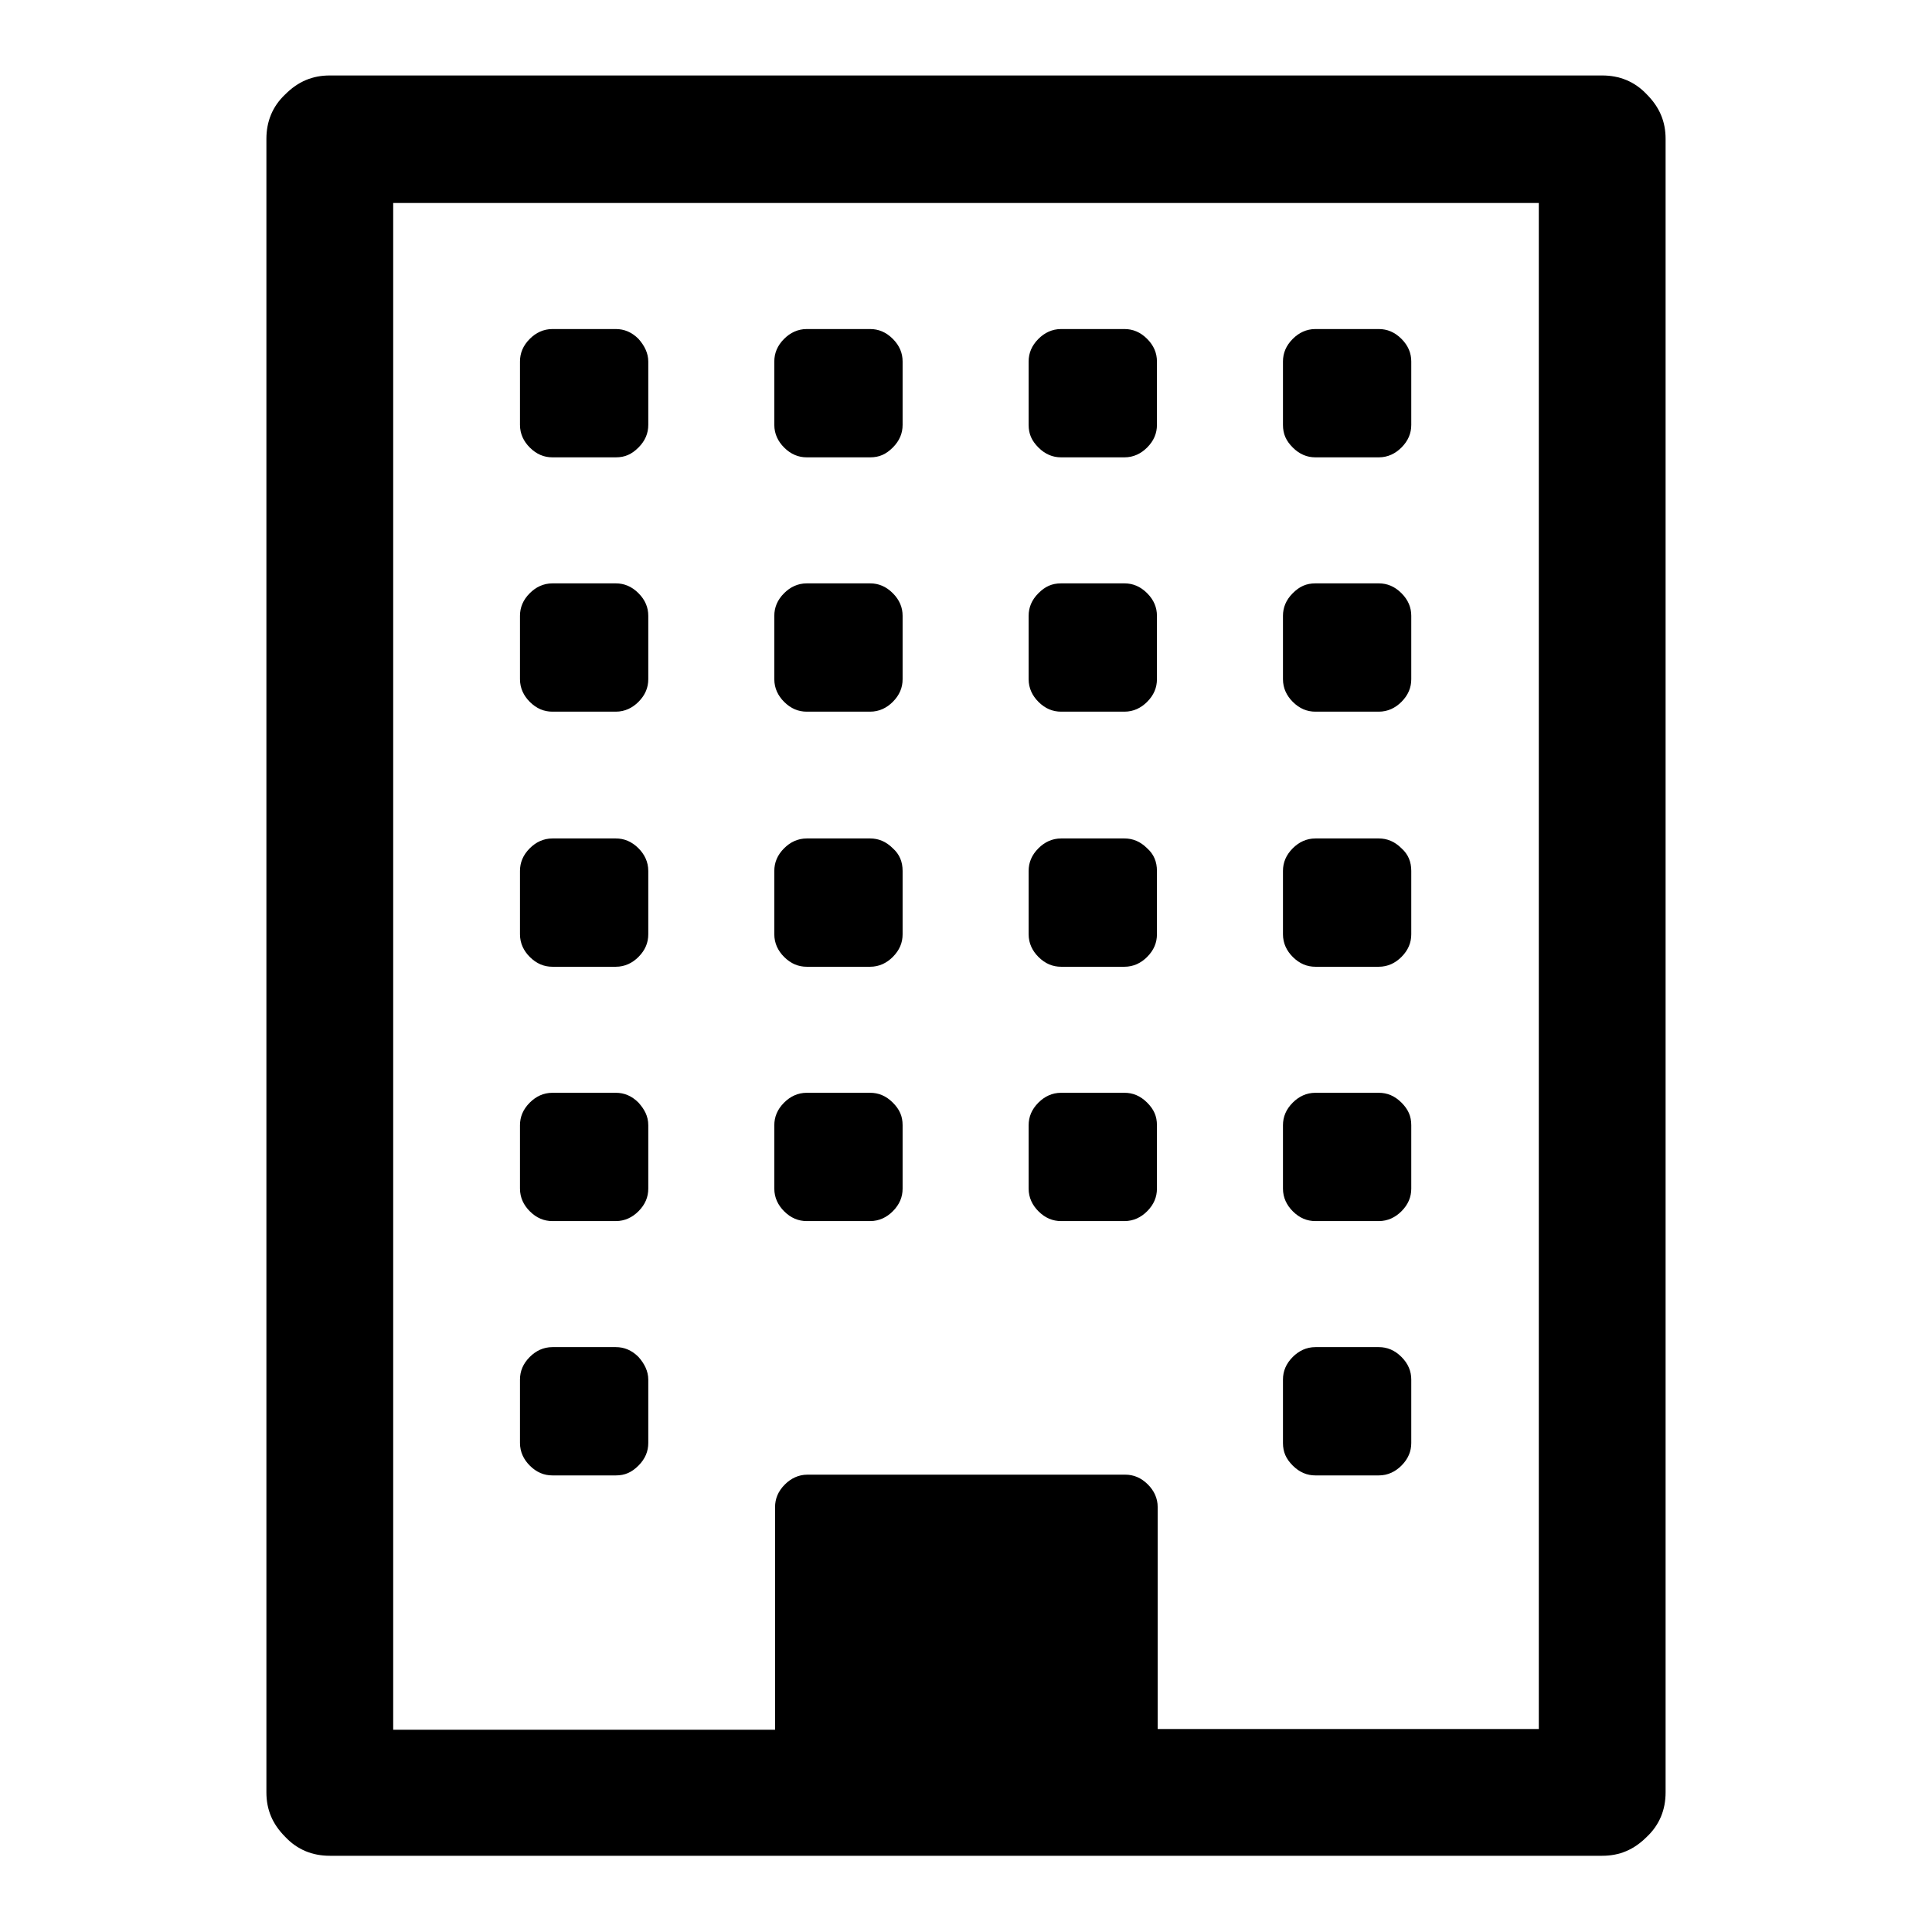 <?xml version="1.0" encoding="utf-8"?>
<!-- Svg Vector Icons : http://www.onlinewebfonts.com/icon -->
<!DOCTYPE svg PUBLIC "-//W3C//DTD SVG 1.1//EN" "http://www.w3.org/Graphics/SVG/1.1/DTD/svg11.dtd">
<svg version="1.1" xmlns="http://www.w3.org/2000/svg" xmlns:xlink="http://www.w3.org/1999/xlink" x="0px" y="0px" viewBox="0 0 256 256" enable-background="new 0 0 256 256" xml:space="preserve">
<g><g><path fill="#000000" d="M85.9,182.8v8.4c0,1.1-0.4,2.1-1.3,3s-1.8,1.3-3,1.3h-8.4c-1.1,0-2.1-0.4-3-1.3c-0.8-0.8-1.3-1.8-1.3-3v-8.4c0-1.1,0.4-2.1,1.3-3c0.8-0.8,1.8-1.3,3-1.3h8.4c1.1,0,2.1,0.4,3,1.3C85.4,180.7,85.9,181.7,85.9,182.8L85.9,182.8z M85.9,149.1v8.4c0,1.1-0.4,2.1-1.3,3c-0.8,0.8-1.8,1.3-3,1.3h-8.4c-1.1,0-2.1-0.4-3-1.3c-0.8-0.8-1.3-1.8-1.3-3v-8.4c0-1.1,0.4-2.1,1.3-3c0.8-0.8,1.8-1.3,3-1.3h8.4c1.1,0,2.1,0.4,3,1.3C85.4,147,85.9,147.9,85.9,149.1L85.9,149.1z M119.6,149.1v8.4c0,1.1-0.4,2.1-1.3,3c-0.8,0.8-1.8,1.3-3,1.3h-8.4c-1.1,0-2.1-0.4-3-1.3c-0.8-0.8-1.3-1.8-1.3-3v-8.4c0-1.1,0.4-2.1,1.3-3c0.8-0.8,1.8-1.3,3-1.3h8.4c1.1,0,2.1,0.4,3,1.3C119.2,147,119.6,147.9,119.6,149.1z M85.9,115.4v8.4c0,1.1-0.4,2.1-1.3,3c-0.8,0.8-1.8,1.3-3,1.3h-8.4c-1.1,0-2.1-0.4-3-1.3c-0.8-0.8-1.3-1.8-1.3-3v-8.4c0-1.1,0.4-2.1,1.3-3c0.8-0.8,1.8-1.3,3-1.3h8.4c1.1,0,2.1,0.4,3,1.3C85.4,113.2,85.9,114.2,85.9,115.4L85.9,115.4z M187,182.8v8.4c0,1.1-0.4,2.1-1.3,3c-0.8,0.8-1.8,1.3-3,1.3h-8.4c-1.1,0-2.1-0.4-3-1.3s-1.3-1.8-1.3-3v-8.4c0-1.1,0.4-2.1,1.3-3c0.8-0.8,1.8-1.3,3-1.3h8.4c1.1,0,2.1,0.4,3,1.3C186.6,180.7,187,181.7,187,182.8z M153.3,149.1v8.4c0,1.1-0.4,2.1-1.3,3c-0.8,0.8-1.8,1.3-3,1.3h-8.4c-1.1,0-2.1-0.4-3-1.3c-0.8-0.8-1.3-1.8-1.3-3v-8.4c0-1.1,0.4-2.1,1.3-3c0.8-0.8,1.8-1.3,3-1.3h8.4c1.1,0,2.1,0.4,3,1.3C152.9,147,153.3,147.9,153.3,149.1z M119.6,115.4v8.4c0,1.1-0.4,2.1-1.3,3c-0.8,0.8-1.8,1.3-3,1.3h-8.4c-1.1,0-2.1-0.4-3-1.3c-0.8-0.8-1.3-1.8-1.3-3v-8.4c0-1.1,0.4-2.1,1.3-3c0.8-0.8,1.8-1.3,3-1.3h8.4c1.1,0,2.1,0.4,3,1.3C119.2,113.2,119.6,114.2,119.6,115.4L119.6,115.4z M85.9,81.6v8.4c0,1.1-0.4,2.1-1.3,3c-0.8,0.8-1.8,1.3-3,1.3h-8.4c-1.1,0-2.1-0.4-3-1.3c-0.8-0.8-1.3-1.8-1.3-3v-8.4c0-1.1,0.4-2.1,1.3-3c0.8-0.8,1.8-1.3,3-1.3h8.4c1.1,0,2.1,0.4,3,1.3S85.9,80.5,85.9,81.6L85.9,81.6z M187,149.1v8.4c0,1.1-0.4,2.1-1.3,3c-0.8,0.8-1.8,1.3-3,1.3h-8.4c-1.1,0-2.1-0.4-3-1.3c-0.8-0.8-1.3-1.8-1.3-3v-8.4c0-1.1,0.4-2.1,1.3-3c0.8-0.8,1.8-1.3,3-1.3h8.4c1.1,0,2.1,0.4,3,1.3C186.6,147,187,147.9,187,149.1z M153.3,115.4v8.4c0,1.1-0.4,2.1-1.3,3c-0.8,0.8-1.8,1.3-3,1.3h-8.4c-1.1,0-2.1-0.4-3-1.3c-0.8-0.8-1.3-1.8-1.3-3v-8.4c0-1.1,0.4-2.1,1.3-3c0.8-0.8,1.8-1.3,3-1.3h8.4c1.1,0,2.1,0.4,3,1.3C152.9,113.2,153.3,114.2,153.3,115.4L153.3,115.4z M119.6,81.6v8.4c0,1.1-0.4,2.1-1.3,3c-0.8,0.8-1.8,1.3-3,1.3h-8.4c-1.1,0-2.1-0.4-3-1.3c-0.8-0.8-1.3-1.8-1.3-3v-8.4c0-1.1,0.4-2.1,1.3-3c0.8-0.8,1.8-1.3,3-1.3h8.4c1.1,0,2.1,0.4,3,1.3S119.6,80.5,119.6,81.6z M85.9,47.9v8.4c0,1.1-0.4,2.1-1.3,3s-1.8,1.3-3,1.3h-8.4c-1.1,0-2.1-0.4-3-1.3c-0.8-0.8-1.3-1.8-1.3-3v-8.4c0-1.1,0.4-2.1,1.3-3c0.8-0.8,1.8-1.3,3-1.3h8.4c1.1,0,2.1,0.4,3,1.3C85.4,45.8,85.9,46.8,85.9,47.9L85.9,47.9z M187,115.4v8.4c0,1.1-0.4,2.1-1.3,3c-0.8,0.8-1.8,1.3-3,1.3h-8.4c-1.1,0-2.1-0.4-3-1.3c-0.8-0.8-1.3-1.8-1.3-3v-8.4c0-1.1,0.4-2.1,1.3-3c0.8-0.8,1.8-1.3,3-1.3h8.4c1.1,0,2.1,0.4,3,1.3C186.6,113.2,187,114.2,187,115.4L187,115.4z M153.3,81.6v8.4c0,1.1-0.4,2.1-1.3,3c-0.8,0.8-1.8,1.3-3,1.3h-8.4c-1.1,0-2.1-0.4-3-1.3c-0.8-0.8-1.3-1.8-1.3-3v-8.4c0-1.1,0.4-2.1,1.3-3s1.8-1.3,3-1.3h8.4c1.1,0,2.1,0.4,3,1.3C152.9,79.5,153.3,80.5,153.3,81.6z M119.6,47.9v8.4c0,1.1-0.4,2.1-1.3,3s-1.8,1.3-3,1.3h-8.4c-1.1,0-2.1-0.4-3-1.3c-0.8-0.8-1.3-1.8-1.3-3v-8.4c0-1.1,0.4-2.1,1.3-3c0.8-0.8,1.8-1.3,3-1.3h8.4c1.1,0,2.1,0.4,3,1.3C119.2,45.8,119.6,46.8,119.6,47.9z M187,81.6v8.4c0,1.1-0.4,2.1-1.3,3c-0.8,0.8-1.8,1.3-3,1.3h-8.4c-1.1,0-2.1-0.4-3-1.3c-0.8-0.8-1.3-1.8-1.3-3v-8.4c0-1.1,0.4-2.1,1.3-3s1.8-1.3,3-1.3h8.4c1.1,0,2.1,0.4,3,1.3C186.6,79.5,187,80.5,187,81.6z M153.3,47.9v8.4c0,1.1-0.4,2.1-1.3,3c-0.8,0.8-1.8,1.3-3,1.3h-8.4c-1.1,0-2.1-0.4-3-1.3s-1.3-1.8-1.3-3v-8.4c0-1.1,0.4-2.1,1.3-3c0.8-0.8,1.8-1.3,3-1.3h8.4c1.1,0,2.1,0.4,3,1.3C152.9,45.8,153.3,46.8,153.3,47.9z M187,47.9v8.4c0,1.1-0.4,2.1-1.3,3c-0.8,0.8-1.8,1.3-3,1.3h-8.4c-1.1,0-2.1-0.4-3-1.3s-1.3-1.8-1.3-3v-8.4c0-1.1,0.4-2.1,1.3-3c0.8-0.8,1.8-1.3,3-1.3h8.4c1.1,0,2.1,0.4,3,1.3C186.6,45.8,187,46.8,187,47.9z M153.3,229.1h50.6V26.9H52.1v202.3h50.6v-29.5c0-1.1,0.4-2.1,1.3-3c0.8-0.8,1.8-1.3,3-1.3h42.1c1.1,0,2.1,0.4,3,1.3c0.8,0.8,1.3,1.8,1.3,3V229.1L153.3,229.1z M220.7,18.4v219.1c0,2.3-0.8,4.3-2.5,5.9c-1.7,1.7-3.6,2.5-5.9,2.5H43.7c-2.3,0-4.3-0.8-5.9-2.5c-1.7-1.7-2.5-3.6-2.5-5.9V18.4c0-2.3,0.8-4.3,2.5-5.9c1.7-1.7,3.6-2.5,5.9-2.5h168.6c2.3,0,4.3,0.8,5.9,2.5C219.9,14.2,220.7,16.1,220.7,18.4z"/></g></g>
</svg>